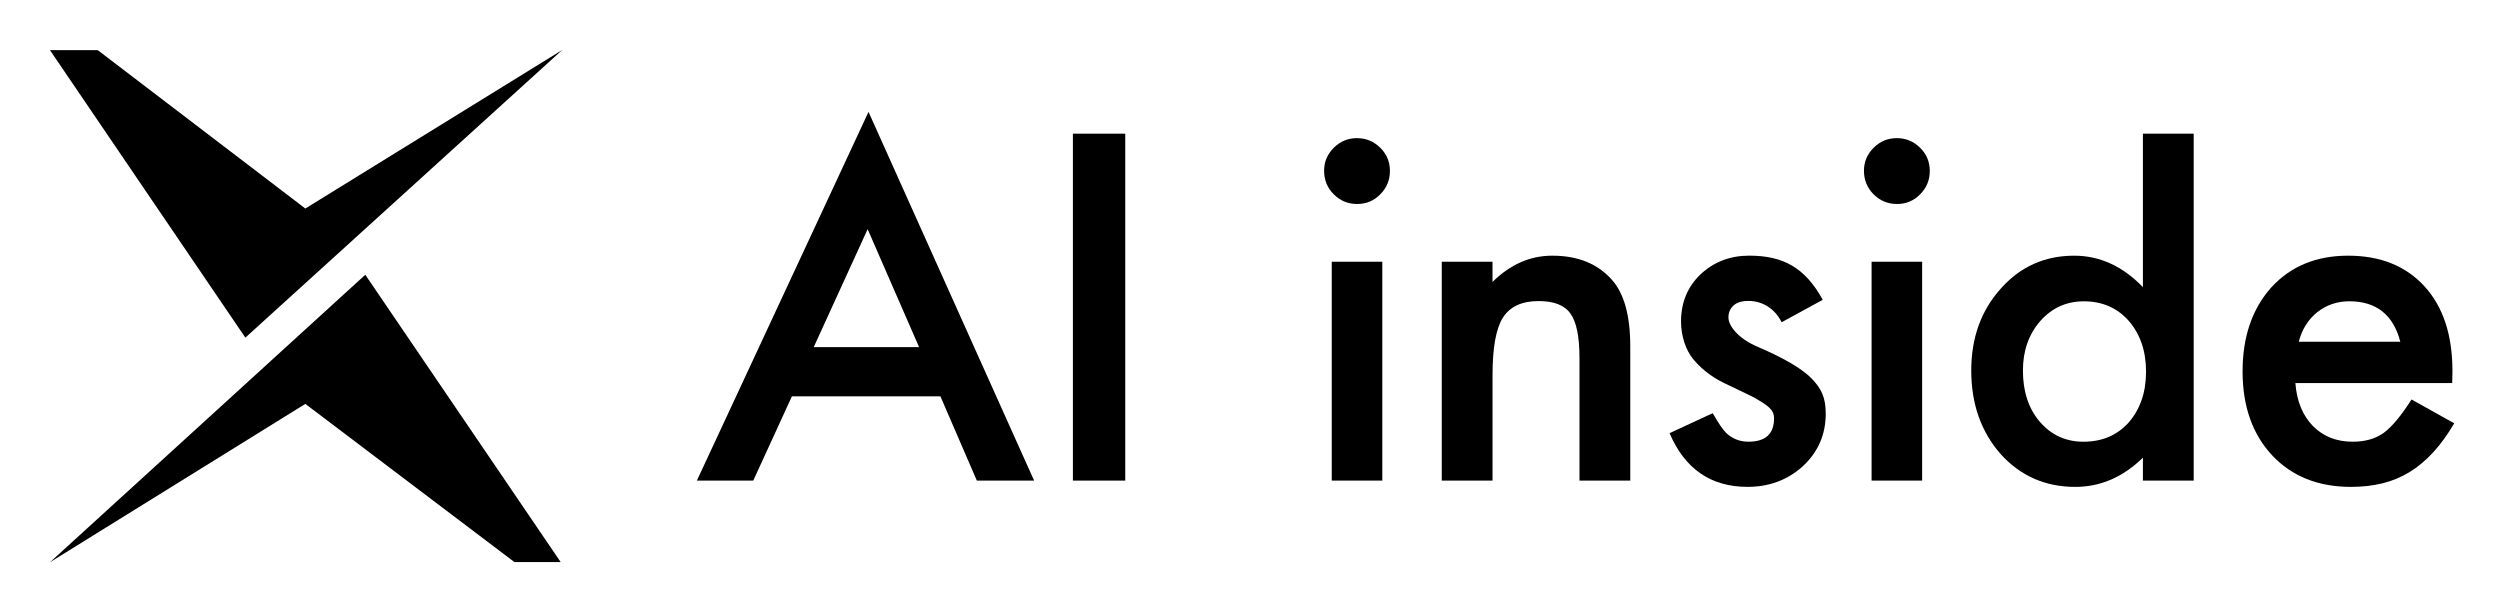 <svg width="196" height="48" viewBox="0 0 196 48" fill="none" xmlns="http://www.w3.org/2000/svg">
<path d="M23.938 16.348L44.079 3.918L19.236 26.471L3.918 3.933H7.665L23.938 16.348Z" fill="black"/>
<path d="M23.938 31.665L3.918 44.081L28.639 21.541L43.957 44.067H40.332L23.938 31.665Z" fill="black"/>
<path d="M142.904 23.506L139.68 25.264C139.162 24.207 138.12 23.5 136.831 23.602C136.469 23.632 136.156 23.723 135.897 23.963C135.639 24.204 135.51 24.513 135.51 24.888C135.51 25.546 136.273 26.543 137.8 27.188C139.902 28.093 141.317 28.927 142.045 29.69C142.773 30.453 143.138 31.135 143.138 32.428C143.138 34.083 142.527 35.469 141.306 36.585C140.119 37.642 138.687 38.17 137.008 38.17C134.13 38.17 132.092 36.767 130.895 33.96L134.278 32.393C134.747 33.215 135.105 33.737 135.352 33.96C135.833 34.406 136.409 34.629 137.078 34.629C138.417 34.629 139.086 34.019 139.086 32.797C139.086 32.093 138.569 31.78 137.536 31.17C137.137 30.97 136.737 30.776 136.337 30.588C135.938 30.401 135.532 30.207 135.122 30.008C133.97 29.443 133.226 28.729 132.756 28.166C132.158 27.449 131.793 26.332 131.793 25.205C131.793 23.714 132.304 22.48 133.326 21.505C134.37 20.531 135.639 20.043 137.131 20.043C139.788 20.043 141.514 20.971 142.904 23.506Z" fill="black"/>
<path fill-rule="evenodd" clip-rule="evenodd" d="M62.085 31.074H73.729L76.584 37.68H81.075L68.092 8.771L54.634 37.68H59.055L62.085 31.074ZM68.023 17.967L72.057 27.217H63.795L68.023 17.967Z" fill="black"/>
<path d="M88.219 10.48V37.679H84.115V10.48H88.219Z" fill="black"/>
<path d="M104.567 11.588C104.062 12.093 103.81 12.693 103.81 13.385C103.81 14.113 104.061 14.73 104.567 15.235C105.071 15.74 105.683 15.993 106.399 15.993C107.115 15.993 107.719 15.74 108.213 15.235C108.718 14.73 108.97 14.119 108.97 13.403C108.97 12.687 108.718 12.081 108.213 11.588C107.709 11.083 107.098 10.83 106.381 10.83C105.677 10.83 105.071 11.083 104.567 11.588Z" fill="black"/>
<path d="M108.373 37.678V20.52H104.409V37.678H108.373Z" fill="black"/>
<path d="M113.034 20.521H117.013V22.106C118.399 20.733 119.961 20.045 121.699 20.045C123.696 20.045 125.252 20.674 126.368 21.93C127.33 22.999 127.813 24.743 127.813 27.162V37.679H123.832V28.096C123.832 26.405 123.597 25.237 123.127 24.59C122.669 23.932 121.835 23.604 120.626 23.604C119.31 23.604 118.377 24.038 117.825 24.907C117.285 25.764 117.015 27.262 117.015 29.399V37.679H113.034V20.521Z" fill="black"/>
<path d="M146.891 11.588C146.386 12.093 146.134 12.693 146.134 13.385C146.134 14.113 146.385 14.73 146.891 15.235C147.396 15.74 148.007 15.993 148.723 15.993C149.439 15.993 150.043 15.74 150.537 15.235C151.042 14.73 151.295 14.119 151.295 13.403C151.295 12.687 151.042 12.081 150.537 11.588C150.033 11.083 149.422 10.83 148.705 10.83C148.001 10.83 147.396 11.083 146.891 11.588Z" fill="black"/>
<path d="M150.696 37.678V20.52H146.732V37.678H150.696Z" fill="black"/>
<path fill-rule="evenodd" clip-rule="evenodd" d="M168.004 10.48H171.986V37.679H168.004V35.882C166.442 37.409 164.675 38.172 162.702 38.172C160.353 38.172 158.404 37.315 156.853 35.601C155.315 33.851 154.546 31.666 154.546 29.048C154.546 26.487 155.316 24.351 156.853 22.636C158.38 20.91 160.3 20.046 162.614 20.046C164.622 20.046 166.418 20.868 168.004 22.512V10.48ZM158.597 29.048C158.597 30.692 159.038 32.031 159.918 33.064C160.822 34.109 161.961 34.631 163.336 34.631C164.804 34.631 165.989 34.127 166.894 33.117C167.798 32.071 168.25 30.745 168.25 29.136C168.25 27.527 167.798 26.2 166.894 25.155C165.989 24.134 164.816 23.623 163.371 23.623C162.008 23.623 160.87 24.14 159.953 25.173C159.049 26.219 158.597 27.509 158.597 29.048Z" fill="black"/>
<path fill-rule="evenodd" clip-rule="evenodd" d="M179.958 30.033H192.253L192.272 29.1C192.272 26.269 191.543 24.055 190.088 22.458C188.62 20.85 186.622 20.045 184.098 20.045C181.596 20.045 179.588 20.873 178.073 22.529C176.57 24.209 175.818 26.405 175.818 29.117C175.818 31.854 176.593 34.05 178.143 35.706C179.694 37.351 181.749 38.172 184.31 38.172C185.202 38.172 186.029 38.078 186.793 37.891C187.556 37.703 188.266 37.405 188.925 37C189.582 36.595 190.198 36.079 190.774 35.45C191.35 34.822 191.895 34.068 192.412 33.187L189.065 31.319C188.255 32.587 187.533 33.456 186.898 33.926C186.252 34.395 185.436 34.63 184.45 34.63C183.181 34.63 182.141 34.219 181.331 33.398C180.521 32.563 180.064 31.442 179.958 30.033ZM184.186 23.62C186.299 23.62 187.632 24.677 188.184 26.791L180.222 26.79C180.351 26.297 180.539 25.857 180.785 25.47C181.032 25.082 181.328 24.75 181.675 24.474C182.021 24.198 182.406 23.987 182.829 23.84C183.252 23.694 183.704 23.62 184.186 23.62Z" fill="black"/>
</svg>
